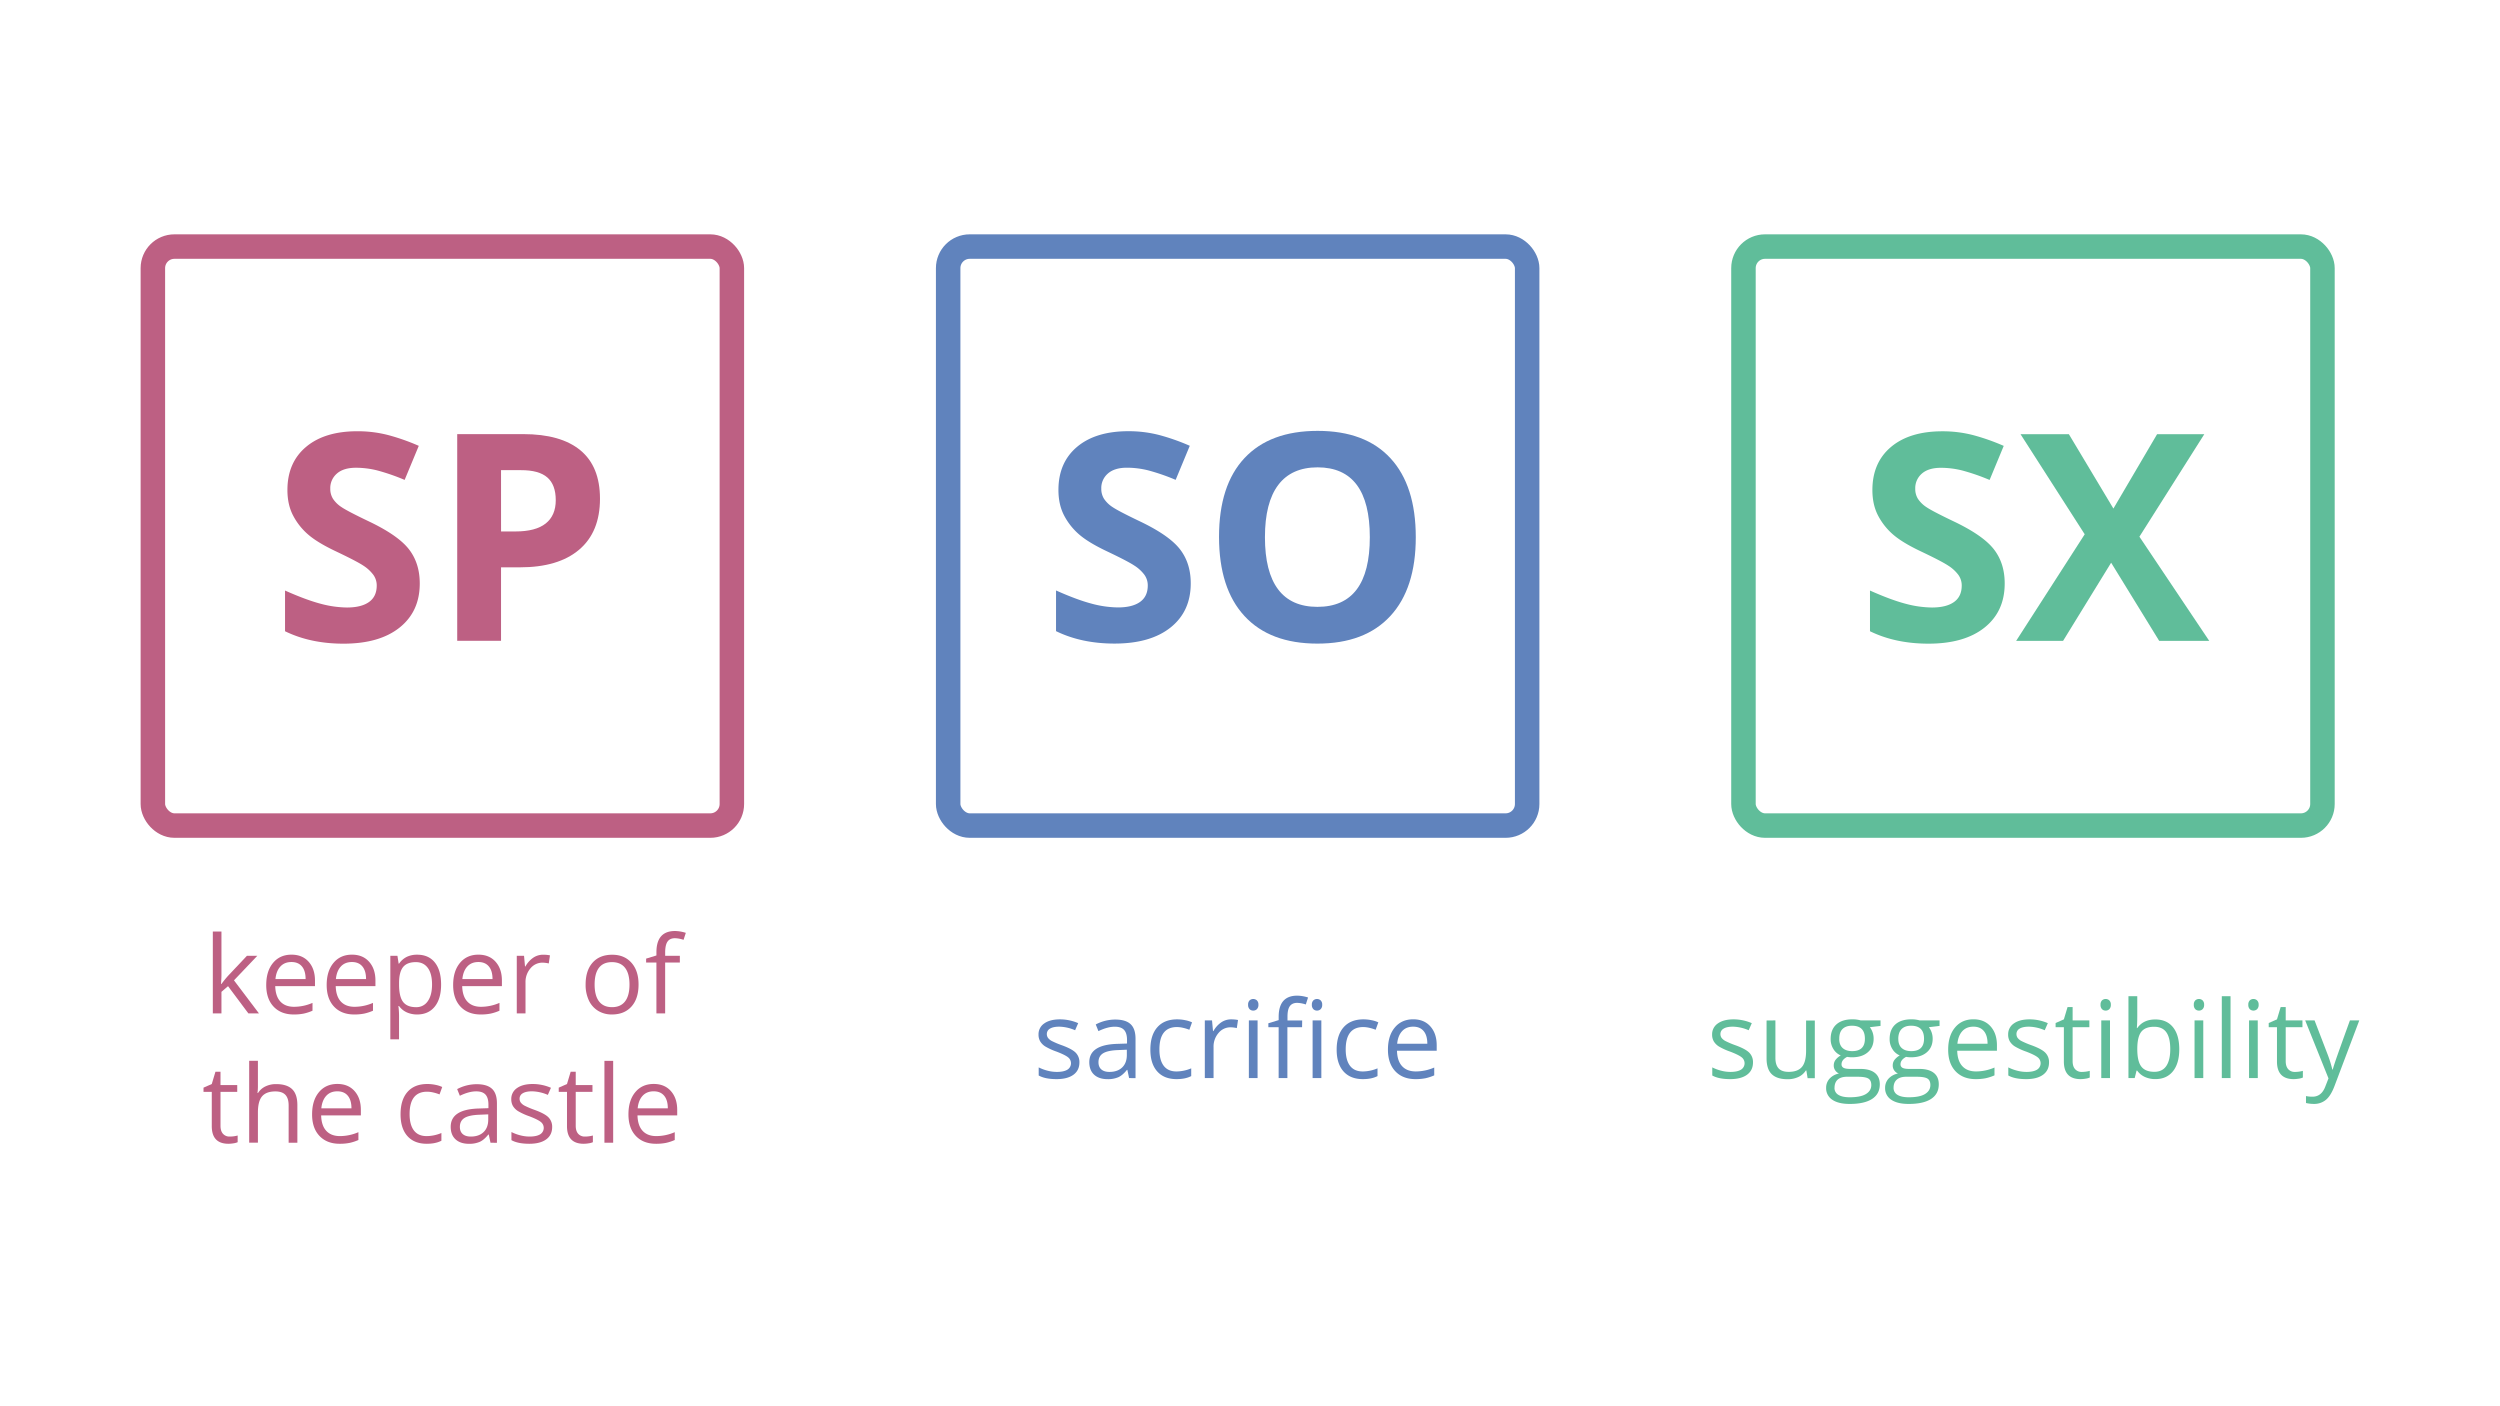 <svg id="Lines" xmlns="http://www.w3.org/2000/svg" width="2552.32" height="1435.68" viewBox="0 0 2552.32 1435.68"><defs><style>.cls-1,.cls-2,.cls-5,.cls-7{fill:none;}.cls-2{stroke:#6083bd;}.cls-2,.cls-5,.cls-7{stroke-miterlimit:10;stroke-width:25px;}.cls-3{fill:#6083bd;}.cls-4{fill:#60bd9a;}.cls-5{stroke:#60bd9a;}.cls-6{fill:#bd6083;}.cls-7{stroke:#bd6083;}</style></defs><rect class="cls-1" width="2552.32" height="1435.68"/><rect class="cls-2" x="968.01" y="251.74" width="591.11" height="591.11" rx="22"/><path class="cls-3" d="M1215.66,595.6q0,28.57-20.57,45t-57.22,16.45q-33.76,0-59.74-12.7V602.82q21.34,9.52,36.15,13.42a106.87,106.87,0,0,0,27.06,3.9q14.72,0,22.58-5.63t7.87-16.74a18.47,18.47,0,0,0-3.47-11,38.65,38.65,0,0,0-10.17-9.31q-6.72-4.47-27.35-14.29-19.33-9.09-29-17.46a65.63,65.63,0,0,1-15.44-19.48q-5.77-11.12-5.77-26,0-28,19-44t52.46-16a124.16,124.16,0,0,1,31.38,3.89,216.89,216.89,0,0,1,31.25,11l-14.43,34.78a211.39,211.39,0,0,0-27.93-9.67,90.28,90.28,0,0,0-21.72-2.74q-12.71,0-19.48,5.92a19.51,19.51,0,0,0-6.78,15.44,19.12,19.12,0,0,0,2.74,10.32,30.1,30.1,0,0,0,8.73,8.51q6,4.11,28.36,14.79,29.58,14.15,40.55,28.36T1215.66,595.6Z"/><path class="cls-3" d="M1445.41,548.41q0,52.4-26,80.53T1345,657.08q-48.48,0-74.46-28.14t-26-80.82q0-52.67,26-80.45t74.68-27.78q48.63,0,74.4,28T1445.41,548.41Zm-154,0q0,35.37,13.42,53.25t40.12,17.9q53.55,0,53.54-71.15t-53.25-71.29q-26.7,0-40.26,18T1291.42,548.41Z"/><path class="cls-4" d="M2046.65,595.69q0,28.57-20.57,45t-57.22,16.45q-33.77,0-59.74-12.7V602.91q21.35,9.52,36.15,13.42a107.27,107.27,0,0,0,27.06,3.89q14.72,0,22.58-5.62t7.87-16.74a18.47,18.47,0,0,0-3.47-11,38.65,38.65,0,0,0-10.17-9.31q-6.72-4.47-27.35-14.29-19.33-9.09-29-17.46a65.76,65.76,0,0,1-15.44-19.48q-5.77-11.12-5.77-26,0-28,19-44t52.46-16a123.71,123.71,0,0,1,31.38,3.9,216.89,216.89,0,0,1,31.25,11l-14.43,34.78a211.39,211.39,0,0,0-27.93-9.67,89.78,89.78,0,0,0-21.72-2.74q-12.7,0-19.48,5.91a19.55,19.55,0,0,0-6.78,15.45,19.06,19.06,0,0,0,2.74,10.31,30,30,0,0,0,8.73,8.52q6,4.11,28.36,14.79,29.58,14.14,40.55,28.36T2046.65,595.69Z"/><path class="cls-4" d="M2255.47,654.28h-51.09l-49.06-79.8-49.07,79.8h-47.91l70-108.81-65.52-102.18h49.36l45.46,75.91,44.59-75.91h48.2l-66.24,104.63Z"/><rect class="cls-5" x="1779.95" y="251.74" width="591.11" height="591.11" rx="22"/><path class="cls-6" d="M428.54,595.69q0,28.57-20.57,45t-57.22,16.46q-33.76,0-59.75-12.7V602.9q21.36,9.52,36.16,13.43a107.2,107.2,0,0,0,27,3.89q14.73,0,22.59-5.63t7.86-16.74a18.5,18.5,0,0,0-3.46-11A39,39,0,0,0,371,577.5q-6.72-4.47-27.35-14.28-19.35-9.09-29-17.46a65.52,65.52,0,0,1-15.44-19.49q-5.78-11.1-5.77-26,0-28,19-44t52.46-16a123.78,123.78,0,0,1,31.39,3.9,215.68,215.68,0,0,1,31.25,11l-14.44,34.78a210.83,210.83,0,0,0-27.92-9.67,89.78,89.78,0,0,0-21.72-2.74q-12.7,0-19.48,5.91a19.5,19.5,0,0,0-6.79,15.44,19.08,19.08,0,0,0,2.75,10.32,30,30,0,0,0,8.73,8.52q6,4.11,28.36,14.79,29.58,14.14,40.55,28.36T428.54,595.69Z"/><path class="cls-6" d="M612.54,509.1q0,34.06-21.29,52.1t-60.54,18H511.52v75H466.78v-211h67.39q38.4,0,58.38,16.53T612.54,509.1Zm-101,33.48h14.72q20.63,0,30.88-8.15t10.25-23.74q0-15.74-8.59-23.24T531.86,480H511.52Z"/><rect class="cls-7" x="156.07" y="251.74" width="591.11" height="591.11" rx="22"/><path class="cls-6" d="M226.14,1004.5a105.28,105.28,0,0,1,7-8.59l19-20.14h10.58l-23.84,25.08,25.51,33.78h-10.8l-20.78-27.82-6.72,5.8v22h-8.81V951.06h8.81v44.31q0,3-.43,9.13Z"/><path class="cls-6" d="M299.94,1035.71q-13.05,0-20.6-8t-7.54-22.08q0-14.23,7-22.61t18.82-8.38q11.07,0,17.51,7.28t6.45,19.2v5.64H281q.27,10.37,5.24,15.74t14,5.37a47.4,47.4,0,0,0,18.8-4v8a47.17,47.17,0,0,1-8.94,2.93A50.27,50.27,0,0,1,299.94,1035.71Zm-2.42-53.55q-7.08,0-11.3,4.62t-5,12.78H312q0-8.43-3.76-12.92T297.52,982.16Z"/><path class="cls-6" d="M361.66,1035.71q-13.07,0-20.6-8t-7.55-22.08q0-14.23,7-22.61t18.83-8.38q11.06,0,17.51,7.28t6.44,19.2v5.64H342.75q.27,10.37,5.24,15.74t14,5.37a47.43,47.43,0,0,0,18.8-4v8a47.48,47.48,0,0,1-8.95,2.93A50.23,50.23,0,0,1,361.66,1035.71Zm-2.42-53.55q-7.1,0-11.31,4.62t-5,12.78h30.78q0-8.43-3.76-12.92T359.24,982.16Z"/><path class="cls-6" d="M425.89,1035.71a25.55,25.55,0,0,1-10.5-2.12,19.76,19.76,0,0,1-8-6.53h-.65a79,79,0,0,1,.65,9.77v24.23H398.5V975.77h7.25l1.24,8.05h.43a20.71,20.71,0,0,1,8-7,24.33,24.33,0,0,1,10.47-2.15q11.72,0,18.08,8t6.36,22.46q0,14.49-6.47,22.53T425.89,1035.71Zm-1.29-53.45q-9,0-13.05,5t-4.13,15.9v2q0,12.4,4.13,17.75t13.27,5.34a13.79,13.79,0,0,0,11.95-6.18q4.32-6.16,4.32-17,0-11-4.32-16.89T424.6,982.26Z"/><path class="cls-6" d="M490.78,1035.71q-13.06,0-20.6-8t-7.55-22.08q0-14.23,7-22.61t18.83-8.38q11.05,0,17.51,7.28t6.44,19.2v5.64H471.87q.27,10.37,5.24,15.74t14,5.37a47.43,47.43,0,0,0,18.8-4v8a47.25,47.25,0,0,1-8.95,2.93A50.23,50.23,0,0,1,490.78,1035.71Zm-2.42-53.55q-7.1,0-11.31,4.62t-5,12.78h30.78q0-8.43-3.76-12.92T488.36,982.16Z"/><path class="cls-6" d="M554.48,974.69a34.76,34.76,0,0,1,7,.65l-1.23,8.27a30.31,30.31,0,0,0-6.45-.81,15.73,15.73,0,0,0-12.22,5.8,21.18,21.18,0,0,0-5.07,14.45v31.58h-8.92V975.77H535l1,10.9h.43a25.78,25.78,0,0,1,7.9-8.86A17.75,17.75,0,0,1,554.48,974.69Z"/><path class="cls-6" d="M651.91,1005.15q0,14.39-7.25,22.47t-20,8.09a26.52,26.52,0,0,1-14-3.71,24.4,24.4,0,0,1-9.46-10.63,37.08,37.08,0,0,1-3.33-16.22q0-14.4,7.2-22.43t20-8q12.36,0,19.63,8.22T651.91,1005.15Zm-44.85,0q0,11.28,4.51,17.18t13.27,5.91q8.74,0,13.29-5.88t4.54-17.21q0-11.24-4.54-17.06t-13.4-5.83q-8.76,0-13.21,5.75T607.06,1005.15Z"/><path class="cls-6" d="M694.07,982.69h-15v51.94h-8.92V982.69H659.64v-4l10.53-3.23v-3.27q0-21.7,19-21.7a38.77,38.77,0,0,1,11,1.88l-2.31,7.14a29.52,29.52,0,0,0-8.81-1.66q-5.06,0-7.47,3.35T679.09,972v3.82h15Z"/><path class="cls-6" d="M234.57,1160.35a29.49,29.49,0,0,0,4.57-.35,27.08,27.08,0,0,0,3.49-.73v6.83a16.41,16.41,0,0,1-4.27,1.15,32.6,32.6,0,0,1-5.07.46q-17.08,0-17.08-18v-35h-8.44v-4.29l8.44-3.71,3.76-12.57h5.15v13.65H242.2v6.92H225.12v34.65q0,5.31,2.53,8.16A8.77,8.77,0,0,0,234.57,1160.35Z"/><path class="cls-6" d="M294.68,1166.63v-38.08q0-7.2-3.28-10.74t-10.26-3.55q-9.28,0-13.56,5t-4.27,16.55v30.77h-8.92v-83.57h8.92v25.3a54.59,54.59,0,0,1-.43,7.57h.54a18.16,18.16,0,0,1,7.49-6.69A24.35,24.35,0,0,1,282,1106.8q10.8,0,16.2,5.13t5.39,16.3v38.4Z"/><path class="cls-6" d="M346.78,1167.71q-13,0-20.6-8t-7.55-22.08q0-14.23,7-22.61t18.83-8.38q11.05,0,17.51,7.28t6.44,19.2v5.64H327.87q.27,10.37,5.24,15.74t14,5.37a47.43,47.43,0,0,0,18.8-4v8a47.17,47.17,0,0,1-8.94,2.93A50.4,50.4,0,0,1,346.78,1167.71Zm-2.42-53.55q-7.1,0-11.31,4.62t-5,12.78h30.77q0-8.43-3.76-12.92C352.6,1115.65,349,1114.16,344.36,1114.16Z"/><path class="cls-6" d="M435.72,1167.71q-12.78,0-19.79-7.87t-7-22.26q0-14.77,7.12-22.83t20.27-8.06a40.85,40.85,0,0,1,8.49.91,28.13,28.13,0,0,1,6.66,2.15l-2.74,7.58a40.89,40.89,0,0,0-6.44-2,28.79,28.79,0,0,0-6.18-.78q-17.94,0-17.94,22.88,0,10.85,4.38,16.65t13,5.8a39.73,39.73,0,0,0,15.09-3.17v7.9Q444.69,1167.71,435.72,1167.71Z"/><path class="cls-6" d="M500.77,1166.63l-1.78-8.38h-.43q-4.4,5.54-8.78,7.5a26.88,26.88,0,0,1-10.93,2q-8.75,0-13.72-4.51t-5-12.84q0-17.83,28.52-18.69l10-.33v-3.65q0-6.93-3-10.23t-9.53-3.3q-7.37,0-16.65,4.51l-2.74-6.82a42.71,42.71,0,0,1,19.92-5q10.53,0,15.61,4.67t5.07,15v40.17Zm-20.15-6.28q8.33,0,13.08-4.57t4.76-12.78v-5.32l-8.92.38q-10.64.38-15.33,3.3t-4.7,9.11q0,4.83,2.92,7.35C474.39,1159.51,477.11,1160.35,480.62,1160.35Z"/><path class="cls-6" d="M563.72,1150.57q0,8.22-6.13,12.68t-17.18,4.46q-11.71,0-18.27-3.71v-8.27a44.17,44.17,0,0,0,9.11,3.38,37.69,37.69,0,0,0,9.37,1.24c4.65,0,8.24-.74,10.74-2.23a7.68,7.68,0,0,0,.78-12.68q-3-2.45-11.63-5.77a63.09,63.09,0,0,1-11.68-5.34,16,16,0,0,1-5.16-5.19,13.58,13.58,0,0,1-1.69-6.93,13.21,13.21,0,0,1,5.86-11.36q5.85-4.15,16.06-4.16a47,47,0,0,1,18.58,3.87l-3.17,7.25a42.56,42.56,0,0,0-16.06-3.65q-6.33,0-9.56,2a6.16,6.16,0,0,0-3.22,5.48,6.64,6.64,0,0,0,1.21,4,11.82,11.82,0,0,0,3.89,3.17,88.14,88.14,0,0,0,10.31,4.35q10.49,3.81,14.16,7.68A13.56,13.56,0,0,1,563.72,1150.57Z"/><path class="cls-6" d="M597.23,1160.35a29.49,29.49,0,0,0,4.57-.35,27.45,27.45,0,0,0,3.49-.73v6.83a16.41,16.41,0,0,1-4.27,1.15,32.62,32.62,0,0,1-5.08.46q-17.07,0-17.08-18v-35h-8.43v-4.29l8.43-3.71,3.76-12.57h5.16v13.65h17.08v6.92H587.78v34.65q0,5.31,2.52,8.16A8.79,8.79,0,0,0,597.23,1160.35Z"/><path class="cls-6" d="M626,1166.63h-8.92v-83.57H626Z"/><path class="cls-6" d="M669.74,1167.71q-13.05,0-20.6-8t-7.54-22.08q0-14.23,7-22.61t18.82-8.38q11.07,0,17.51,7.28t6.45,19.2v5.64H650.83q.27,10.37,5.24,15.74t14,5.37a47.4,47.4,0,0,0,18.8-4v8a47.17,47.17,0,0,1-8.94,2.93A50.27,50.27,0,0,1,669.74,1167.71Zm-2.42-53.55q-7.08,0-11.3,4.62t-5,12.78h30.78q0-8.43-3.76-12.92T667.32,1114.16Z"/><path class="cls-3" d="M1102,1084.57q0,8.22-6.12,12.68t-17.19,4.46q-11.71,0-18.26-3.71v-8.27a43.87,43.87,0,0,0,9.1,3.38,37.69,37.69,0,0,0,9.37,1.24q7,0,10.74-2.23a7.68,7.68,0,0,0,.78-12.68q-3-2.45-11.63-5.77a63.41,63.41,0,0,1-11.68-5.34,15.89,15.89,0,0,1-5.15-5.19,13.48,13.48,0,0,1-1.7-6.93,13.24,13.24,0,0,1,5.86-11.36q5.85-4.15,16.06-4.16a46.93,46.93,0,0,1,18.58,3.87l-3.17,7.25a42.51,42.51,0,0,0-16.06-3.65q-6.33,0-9.56,2a6.17,6.17,0,0,0-3.22,5.48,6.64,6.64,0,0,0,1.21,4,11.82,11.82,0,0,0,3.89,3.17,87.74,87.74,0,0,0,10.32,4.35q10.47,3.81,14.15,7.68A13.56,13.56,0,0,1,1102,1084.57Z"/><path class="cls-3" d="M1152.73,1100.63l-1.77-8.38h-.43q-4.41,5.54-8.78,7.5a26.88,26.88,0,0,1-10.93,2q-8.76,0-13.73-4.51t-5-12.84q0-17.83,28.52-18.69l10-.33v-3.65q0-6.93-3-10.23t-9.54-3.3q-7.35,0-16.65,4.51l-2.74-6.82a42.79,42.79,0,0,1,19.93-5q10.53,0,15.6,4.67t5.08,15v40.17Zm-20.14-6.28q8.33,0,13.08-4.57t4.75-12.78v-5.32l-8.91.38q-10.63.38-15.34,3.3t-4.7,9.11q0,4.83,2.93,7.35T1132.59,1094.35Z"/><path class="cls-3" d="M1201.23,1101.71q-12.78,0-19.79-7.87t-7-22.26q0-14.77,7.12-22.83t20.27-8.06a40.85,40.85,0,0,1,8.49.91,28.13,28.13,0,0,1,6.66,2.15l-2.74,7.58a40.69,40.69,0,0,0-6.45-2,28.63,28.63,0,0,0-6.17-.78q-17.94,0-17.94,22.88,0,10.85,4.38,16.65t13,5.8a39.73,39.73,0,0,0,15.09-3.17v7.9Q1210.2,1101.71,1201.23,1101.71Z"/><path class="cls-3" d="M1256.93,1040.69a34.93,34.93,0,0,1,7,.65l-1.24,8.27a30.15,30.15,0,0,0-6.44-.81,15.7,15.7,0,0,0-12.22,5.8,21.14,21.14,0,0,0-5.08,14.45v31.58h-8.92v-58.86h7.36l1,10.9h.43a25.88,25.88,0,0,1,7.9-8.86A17.75,17.75,0,0,1,1256.93,1040.69Z"/><path class="cls-3" d="M1274.23,1025.81a5.92,5.92,0,0,1,1.5-4.48,5.58,5.58,0,0,1,7.47,0,5.82,5.82,0,0,1,1.55,4.45,6,6,0,0,1-1.55,4.49,5.24,5.24,0,0,1-3.71,1.48,5.17,5.17,0,0,1-3.76-1.48A6.06,6.06,0,0,1,1274.23,1025.81Zm9.66,74.82H1275v-58.86h8.91Z"/><path class="cls-3" d="M1329.33,1048.69h-15v51.94h-8.92v-51.94H1294.9v-4l10.53-3.23v-3.27q0-21.71,19-21.7a38.77,38.77,0,0,1,11,1.88l-2.31,7.14a29.52,29.52,0,0,0-8.81-1.66c-3.37,0-5.85,1.12-7.47,3.35s-2.41,5.83-2.41,10.77v3.82h15Zm10-22.88a5.89,5.89,0,0,1,1.51-4.48,5.56,5.56,0,0,1,7.46,0,5.79,5.79,0,0,1,1.56,4.45,5.91,5.91,0,0,1-1.56,4.49,5.22,5.22,0,0,1-3.7,1.48,5.16,5.16,0,0,1-3.76-1.48A6,6,0,0,1,1339.32,1025.81Zm9.67,74.82h-8.92v-58.86H1349Z"/><path class="cls-3" d="M1391.42,1101.71q-12.78,0-19.79-7.87t-7-22.26q0-14.77,7.12-22.83t20.27-8.06a40.85,40.85,0,0,1,8.49.91,28.13,28.13,0,0,1,6.66,2.15l-2.74,7.58a40.89,40.89,0,0,0-6.44-2,28.79,28.79,0,0,0-6.18-.78q-17.94,0-17.94,22.88,0,10.85,4.38,16.65t13,5.8a39.73,39.73,0,0,0,15.09-3.17v7.9Q1400.39,1101.71,1391.42,1101.71Z"/><path class="cls-3" d="M1445.13,1101.71q-13.05,0-20.6-8t-7.54-22.08q0-14.23,7-22.61t18.82-8.38q11.07,0,17.51,7.28t6.45,19.2v5.64h-40.55q.27,10.37,5.23,15.74t14,5.37a47.4,47.4,0,0,0,18.8-4v8a47.17,47.17,0,0,1-8.94,2.93A50.27,50.27,0,0,1,1445.13,1101.71Zm-2.41-53.55q-7.1,0-11.31,4.62t-5,12.78h30.78q0-8.43-3.76-12.92T1442.72,1048.16Z"/><path class="cls-4" d="M1789.68,1084.57q0,8.22-6.12,12.68t-17.19,4.46q-11.7,0-18.26-3.71v-8.27a44.08,44.08,0,0,0,9.1,3.38,37.77,37.77,0,0,0,9.38,1.24q7,0,10.74-2.23a7.68,7.68,0,0,0,.78-12.68q-3-2.45-11.63-5.77a63.09,63.09,0,0,1-11.68-5.34,16,16,0,0,1-5.16-5.19,13.48,13.48,0,0,1-1.69-6.93,13.23,13.23,0,0,1,5.85-11.36q5.87-4.15,16.06-4.16a47,47,0,0,1,18.59,3.87l-3.17,7.25a42.56,42.56,0,0,0-16.06-3.65c-4.23,0-7.41.66-9.56,2a6.14,6.14,0,0,0-3.22,5.48,6.7,6.7,0,0,0,1.2,4,12,12,0,0,0,3.9,3.17,88.14,88.14,0,0,0,10.31,4.35q10.47,3.81,14.15,7.68A13.56,13.56,0,0,1,1789.68,1084.57Z"/><path class="cls-4" d="M1812.56,1041.76V1080q0,7.2,3.28,10.75t10.26,3.54q9.24,0,13.51-5t4.27-16.49v-30.94h8.91v58.87h-7.36l-1.28-7.89h-.49a17.74,17.74,0,0,1-7.6,6.66,25.54,25.54,0,0,1-11.09,2.31q-10.74,0-16.09-5.11t-5.34-16.32v-38.52Z"/><path class="cls-4" d="M1919.88,1041.76v5.64l-10.91,1.29a19.13,19.13,0,0,1,3.87,11.77q0,8.64-5.91,13.8t-16.22,5.16a27.62,27.62,0,0,1-4.94-.43q-5.68,3-5.69,7.57a3.84,3.84,0,0,0,2,3.57q2,1.15,6.82,1.16h10.42q9.56,0,14.69,4t5.13,11.71q0,9.78-7.85,14.91t-22.88,5.13q-11.55,0-17.8-4.3a13.87,13.87,0,0,1-6.26-12.14,13.63,13.63,0,0,1,3.44-9.29,17.5,17.5,0,0,1,9.67-5.32,9.23,9.23,0,0,1-3.79-3.17,8.36,8.36,0,0,1-1.53-5,9.45,9.45,0,0,1,1.72-5.64,17.94,17.94,0,0,1,5.42-4.67,16,16,0,0,1-7.44-6.4,18.79,18.79,0,0,1-2.87-10.31q0-9.66,5.8-14.9t16.44-5.24a30.08,30.08,0,0,1,8.32,1.07Zm-47,68.75a8,8,0,0,0,4,7.26q4,2.46,11.55,2.47,11.22,0,16.62-3.36t5.4-9.1q0-4.79-3-6.64t-11.12-1.85h-10.69q-6.07,0-9.45,2.9C1874.06,1104.12,1872.93,1106.9,1872.93,1110.51Zm4.84-49.89q0,6.18,3.49,9.34t9.72,3.17q13.05,0,13-12.67,0-13.28-13.21-13.27-6.28,0-9.67,3.38T1877.77,1060.62Z"/><path class="cls-4" d="M1980.14,1041.76v5.64l-10.9,1.29a19.3,19.3,0,0,1,3.87,11.77q0,8.64-5.91,13.8t-16.22,5.16a27.65,27.65,0,0,1-5-.43q-5.68,3-5.69,7.57a3.84,3.84,0,0,0,2,3.57c1.32.77,3.6,1.16,6.82,1.16h10.42q9.56,0,14.69,4t5.13,11.71q0,9.78-7.84,14.91t-22.88,5.13q-11.55,0-17.81-4.3a13.87,13.87,0,0,1-6.26-12.14,13.63,13.63,0,0,1,3.44-9.29,17.54,17.54,0,0,1,9.67-5.32,9.3,9.3,0,0,1-3.79-3.17,8.36,8.36,0,0,1-1.53-5,9.45,9.45,0,0,1,1.72-5.64,18.12,18.12,0,0,1,5.43-4.67,15.89,15.89,0,0,1-7.44-6.4,18.72,18.72,0,0,1-2.88-10.31q0-9.66,5.8-14.9t16.44-5.24a30.08,30.08,0,0,1,8.32,1.07Zm-46.94,68.75a8,8,0,0,0,4,7.26q4,2.46,11.54,2.47,11.24,0,16.63-3.36t5.4-9.1q0-4.79-3-6.64t-11.12-1.85H1946q-6.06,0-9.45,2.9C1934.33,1104.12,1933.2,1106.9,1933.2,1110.51Zm4.83-49.89q0,6.18,3.49,9.34t9.72,3.17q13.07,0,13.06-12.67,0-13.28-13.22-13.27-6.28,0-9.66,3.38T1938,1060.62Z"/><path class="cls-4" d="M2017.09,1101.71q-13,0-20.59-8t-7.55-22.08q0-14.23,7-22.61t18.82-8.38q11.07,0,17.51,7.28t6.45,19.2v5.64h-40.55q.27,10.37,5.24,15.74t14,5.37a47.47,47.47,0,0,0,18.8-4v8a47.48,47.48,0,0,1-9,2.93A50.27,50.27,0,0,1,2017.09,1101.71Zm-2.41-53.55q-7.1,0-11.31,4.62t-5,12.78h30.78q0-8.43-3.76-12.92T2014.68,1048.16Z"/><path class="cls-4" d="M2091.91,1084.57q0,8.22-6.12,12.68t-17.19,4.46q-11.7,0-18.26-3.71v-8.27a44,44,0,0,0,9.11,3.38,37.69,37.69,0,0,0,9.37,1.24q7,0,10.74-2.23a7.68,7.68,0,0,0,.78-12.68q-3-2.45-11.63-5.77a63.09,63.09,0,0,1-11.68-5.34,16,16,0,0,1-5.16-5.19,13.48,13.48,0,0,1-1.69-6.93,13.23,13.23,0,0,1,5.85-11.36q5.86-4.15,16.06-4.16a47,47,0,0,1,18.59,3.87l-3.17,7.25a42.56,42.56,0,0,0-16.06-3.65c-4.23,0-7.41.66-9.56,2a6.14,6.14,0,0,0-3.22,5.48,6.7,6.7,0,0,0,1.2,4,12,12,0,0,0,3.9,3.17,88.14,88.14,0,0,0,10.31,4.35q10.47,3.81,14.15,7.68A13.52,13.52,0,0,1,2091.91,1084.57Z"/><path class="cls-4" d="M2125.43,1094.35a31.6,31.6,0,0,0,8.06-1.08v6.82a16,16,0,0,1-4.27,1.16,32.72,32.72,0,0,1-5.08.46q-17.08,0-17.08-18v-35h-8.43v-4.29l8.43-3.71,3.76-12.57H2116v13.64h17.08v6.93H2116v34.65q0,5.31,2.52,8.16A8.77,8.77,0,0,0,2125.43,1094.35Z"/><path class="cls-4" d="M2144.5,1025.81a5.92,5.92,0,0,1,1.5-4.48,5.56,5.56,0,0,1,7.47,0,5.86,5.86,0,0,1,1.55,4.46,6,6,0,0,1-1.55,4.49,5.23,5.23,0,0,1-3.71,1.47,5.17,5.17,0,0,1-3.76-1.47A6.06,6.06,0,0,1,2144.5,1025.81Zm9.66,74.82h-8.91v-58.87h8.91Z"/><path class="cls-4" d="M2200.46,1040.8q11.61,0,18,7.92t6.42,22.42q0,14.5-6.47,22.54t-18,8a25.39,25.39,0,0,1-10.5-2.13,19.65,19.65,0,0,1-8-6.52h-.65l-1.88,7.57h-6.39v-83.57H2182v20.3q0,6.83-.43,12.25h.43Q2188.22,1040.79,2200.46,1040.8Zm-1.28,7.46q-9.13,0-13.16,5.24t-4,17.64q0,12.42,4.13,17.76t13.27,5.34q8.22,0,12.25-6t4-17.21q0-11.51-4-17.14T2199.18,1048.26Z"/><path class="cls-4" d="M2239.73,1025.81a5.92,5.92,0,0,1,1.5-4.48,5.56,5.56,0,0,1,7.47,0,5.86,5.86,0,0,1,1.55,4.46,6,6,0,0,1-1.55,4.49,5.23,5.23,0,0,1-3.71,1.47,5.17,5.17,0,0,1-3.76-1.47A6.06,6.06,0,0,1,2239.73,1025.81Zm9.66,74.82h-8.91v-58.87h8.91Z"/><path class="cls-4" d="M2277.22,1100.63h-8.92v-83.57h8.92Z"/><path class="cls-4" d="M2295.37,1025.81a5.92,5.92,0,0,1,1.5-4.48,5.56,5.56,0,0,1,7.47,0,5.83,5.83,0,0,1,1.56,4.46,5.91,5.91,0,0,1-1.56,4.49,5.48,5.48,0,0,1-7.47,0A6.06,6.06,0,0,1,2295.37,1025.81Zm9.67,74.82h-8.92v-58.87H2305Z"/><path class="cls-4" d="M2343,1094.35a29.46,29.46,0,0,0,4.56-.35,29.13,29.13,0,0,0,3.5-.73v6.82a16.08,16.08,0,0,1-4.27,1.16,32.83,32.83,0,0,1-5.08.46q-17.09,0-17.08-18v-35h-8.43v-4.29l8.43-3.71,3.76-12.57h5.16v13.64h17.08v6.93h-17.08v34.65q0,5.31,2.52,8.16A8.77,8.77,0,0,0,2343,1094.35Z"/><path class="cls-4" d="M2353.43,1041.76H2363l12.89,33.57a128.18,128.18,0,0,1,5.27,16.6h.43q.69-2.75,2.93-9.37t14.58-40.8h9.56l-25.3,67q-3.76,9.93-8.78,14.1a18.71,18.71,0,0,1-12.33,4.16,35.69,35.69,0,0,1-8-.92V1119a31,31,0,0,0,6.6.65q9.18,0,13.11-10.32l3.27-8.38Z"/></svg>